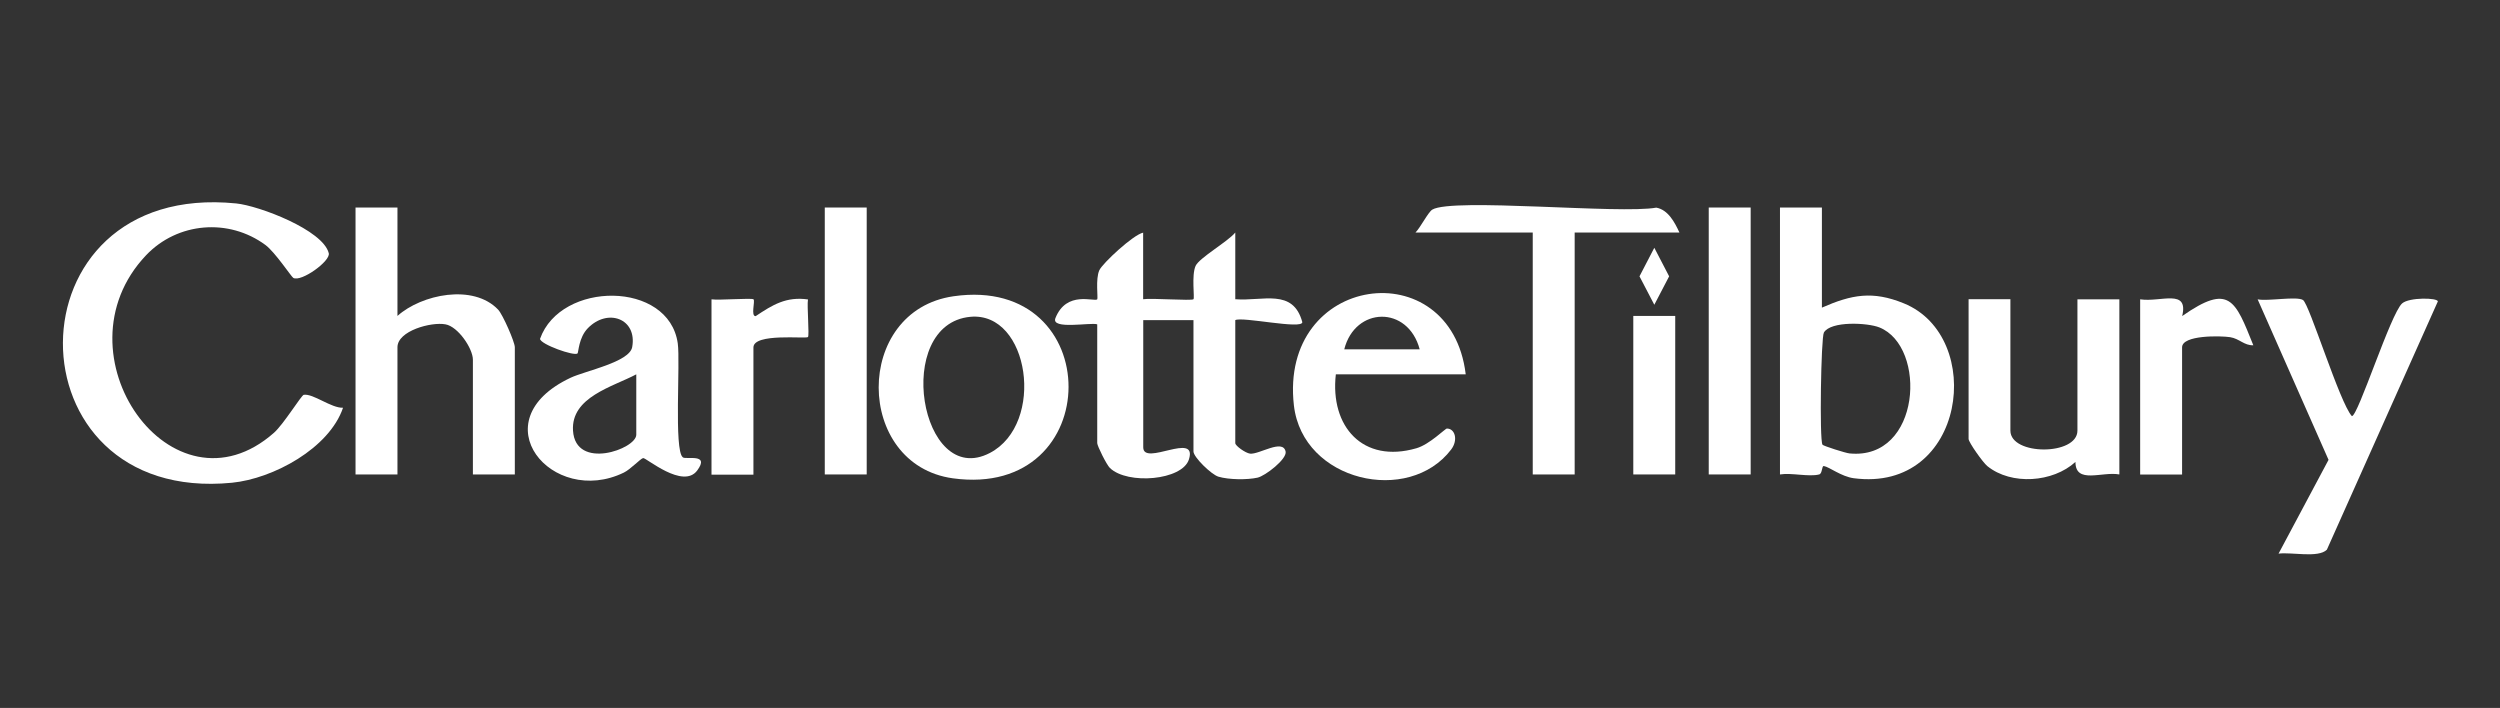 <?xml version="1.0" encoding="UTF-8"?>
<svg xmlns="http://www.w3.org/2000/svg" id="Layer_1" data-name="Layer 1" width="226" height="64" viewBox="0 0 226 64">
  <rect x="0" y="0" width="226" height="64" fill="#333333" stroke="none"/>
  <defs>
    <style>
      .cls-1 {
        fill: #fff;
      }
    </style>
  </defs>
  <g>
    <path class="cls-1" d="M103.34,21.02v6.03c.72-.12,4.39.16,4.55,0,.12-.12-.19-2.16.19-3.01.33-.73,2.91-2.19,3.59-3.02v6.03c2.49.2,5.22-1.02,6.06,2.07.02.69-5.44-.52-6.06-.18v11.12c0,.24.92.9,1.34.95.82.09,2.96-1.37,3.21-.19.14.68-1.85,2.21-2.54,2.36-.94.21-2.61.19-3.54-.09-.63-.19-2.25-1.76-2.25-2.28v-11.87h-4.54v11.5c0,1.75,4.93-1.47,4.13,1.09-.6,1.9-5.54,2.31-7.14.78-.3-.28-1.15-2-1.15-2.25v-10.74c-.57-.2-4.21.52-3.78-.56,1-2.53,3.53-1.45,3.78-1.7.09-.09-.17-1.84.19-2.63.28-.62,3.08-3.23,3.97-3.4Z"></path>
    <path class="cls-1" d="M26.51,25.12c-.17-.1-1.64-2.32-2.51-2.97-3.32-2.45-7.95-2.07-10.8.93-8.44,8.9,2.4,24.14,11.57,16.04.87-.77,2.48-3.4,2.69-3.43.85-.13,2.5,1.22,3.55,1.17-1.24,3.66-6.3,6.41-10.04,6.78-20.39,2-20.49-27.34.38-25.25,2.07.21,7.85,2.4,8.37,4.5.18.71-2.51,2.64-3.21,2.23Z"></path>
    <path class="cls-1" d="M164.7,18.76v9.05c2.69-1.18,4.58-1.54,7.4-.39,7.44,3.02,5.62,17.15-4.53,15.81-1.11-.15-2.19-1.01-2.69-1.1-.21-.04-.12.68-.43.76-.93.24-2.49-.17-3.54,0v-24.13h3.79ZM164.75,40.2c.07.11,2.1.76,2.45.79,6.47.63,7.03-9.65,2.7-11.39-1.07-.43-4.39-.6-5.02.46-.26.44-.41,9.7-.13,10.13Z"></path>
    <path class="cls-1" d="M35.93,18.76v9.8c2.18-1.95,6.85-2.93,9.1-.57.42.44,1.51,2.93,1.51,3.4v11.5h-3.79v-10.37c0-1.01-1.34-3-2.48-3.2-1.29-.24-4.34.59-4.34,2.07v11.5h-3.79v-24.13h3.79Z"></path>
    <path class="cls-1" d="M86.21,26.78c13.87-1.98,13.85,18.37-.07,16.46-8.89-1.23-9.02-15.16.07-16.46ZM87.72,28.64c-7.04.66-4.54,15.59,1.76,12.31,5.06-2.64,3.58-12.81-1.76-12.31Z"></path>
    <path class="cls-1" d="M61.72,41.34c.3.24,2.48-.4,1.31,1.19-1.28,1.73-4.63-1.17-4.89-1.12-.23.04-1.14,1.02-1.74,1.31-6.48,3.16-13.09-4.67-4.82-8.57,1.33-.63,5.32-1.41,5.57-2.77.47-2.57-2.21-3.56-4.01-1.71-.83.85-.84,2.2-.93,2.28-.29.27-3.36-.82-3.39-1.32,1.86-5.25,11.65-5.28,12.45.41.24,1.7-.35,9.66.45,10.29ZM57.52,33.84c-2.13,1.13-5.91,2.05-5.72,5.09.23,3.63,5.72,1.66,5.72.37v-5.47Z"></path>
    <path class="cls-1" d="M151.82,21.02h-9.47v21.87h-3.79v-21.87h-10.6c.44-.44,1.15-1.85,1.52-2.07,1.8-1.09,17.01.42,20.25-.18,1.08.2,1.67,1.34,2.09,2.25Z"></path>
    <path class="cls-1" d="M181.74,27.06v11.87c0,2.27,6.06,2.27,6.06,0v-11.87h3.79v15.83c-1.56-.29-3.97.91-3.97-1.13-2.04,1.86-5.79,2.13-7.96.38-.4-.32-1.7-2.16-1.7-2.46v-12.63h3.79Z"></path>
    <path class="cls-1" d="M132.5,33.84h-11.74c-.54,4.71,2.44,8.09,7.29,6.68,1.2-.35,2.59-1.78,2.75-1.78.74,0,1.03,1.04.39,1.89-3.83,5.05-13.42,2.91-14.22-3.97-1.37-11.92,14.18-13.99,15.53-2.83ZM128.34,31.58c-1.06-3.99-5.84-3.87-6.82,0h6.82Z"></path>
    <path class="cls-1" d="M208.19,27.12c.58.36,3.31,9.28,4.42,10.5.56,0,3.5-9.26,4.54-10.19.64-.57,3.23-.52,3.23-.18l-10.03,22.44c-.77.78-3.23.2-4.37.36l4.52-8.48-6.41-14.51c.92.19,3.51-.3,4.1.06Z"></path>
    <rect class="cls-1" x="74.56" y="18.76" width="3.79" height="24.13"></rect>
    <rect class="cls-1" x="154.47" y="18.76" width="3.79" height="24.13"></rect>
    <path class="cls-1" d="M193.48,27.06c1.85.28,4.39-1.01,3.79,1.51,4.28-2.99,4.79-1.44,6.43,2.64-.82.04-1.26-.6-2.1-.73s-4.34-.21-4.34.92v11.5h-3.79v-15.83Z"></path>
    <path class="cls-1" d="M64.33,27.06c.64.1,3.66-.14,3.79,0,.16.17-.27,1.53.19,1.52,1.53-1.02,2.76-1.79,4.73-1.51-.1.6.14,3.26,0,3.4-.18.18-4.93-.39-4.93.94v11.5h-3.79v-15.83Z"></path>
    <rect class="cls-1" x="147.65" y="28.56" width="3.79" height="14.33"></rect>
  </g>
  <polygon class="cls-1" points="149.55 22.4 148.21 24.98 149.55 27.55 150.89 24.98 149.55 22.4"></polygon>
</svg>
